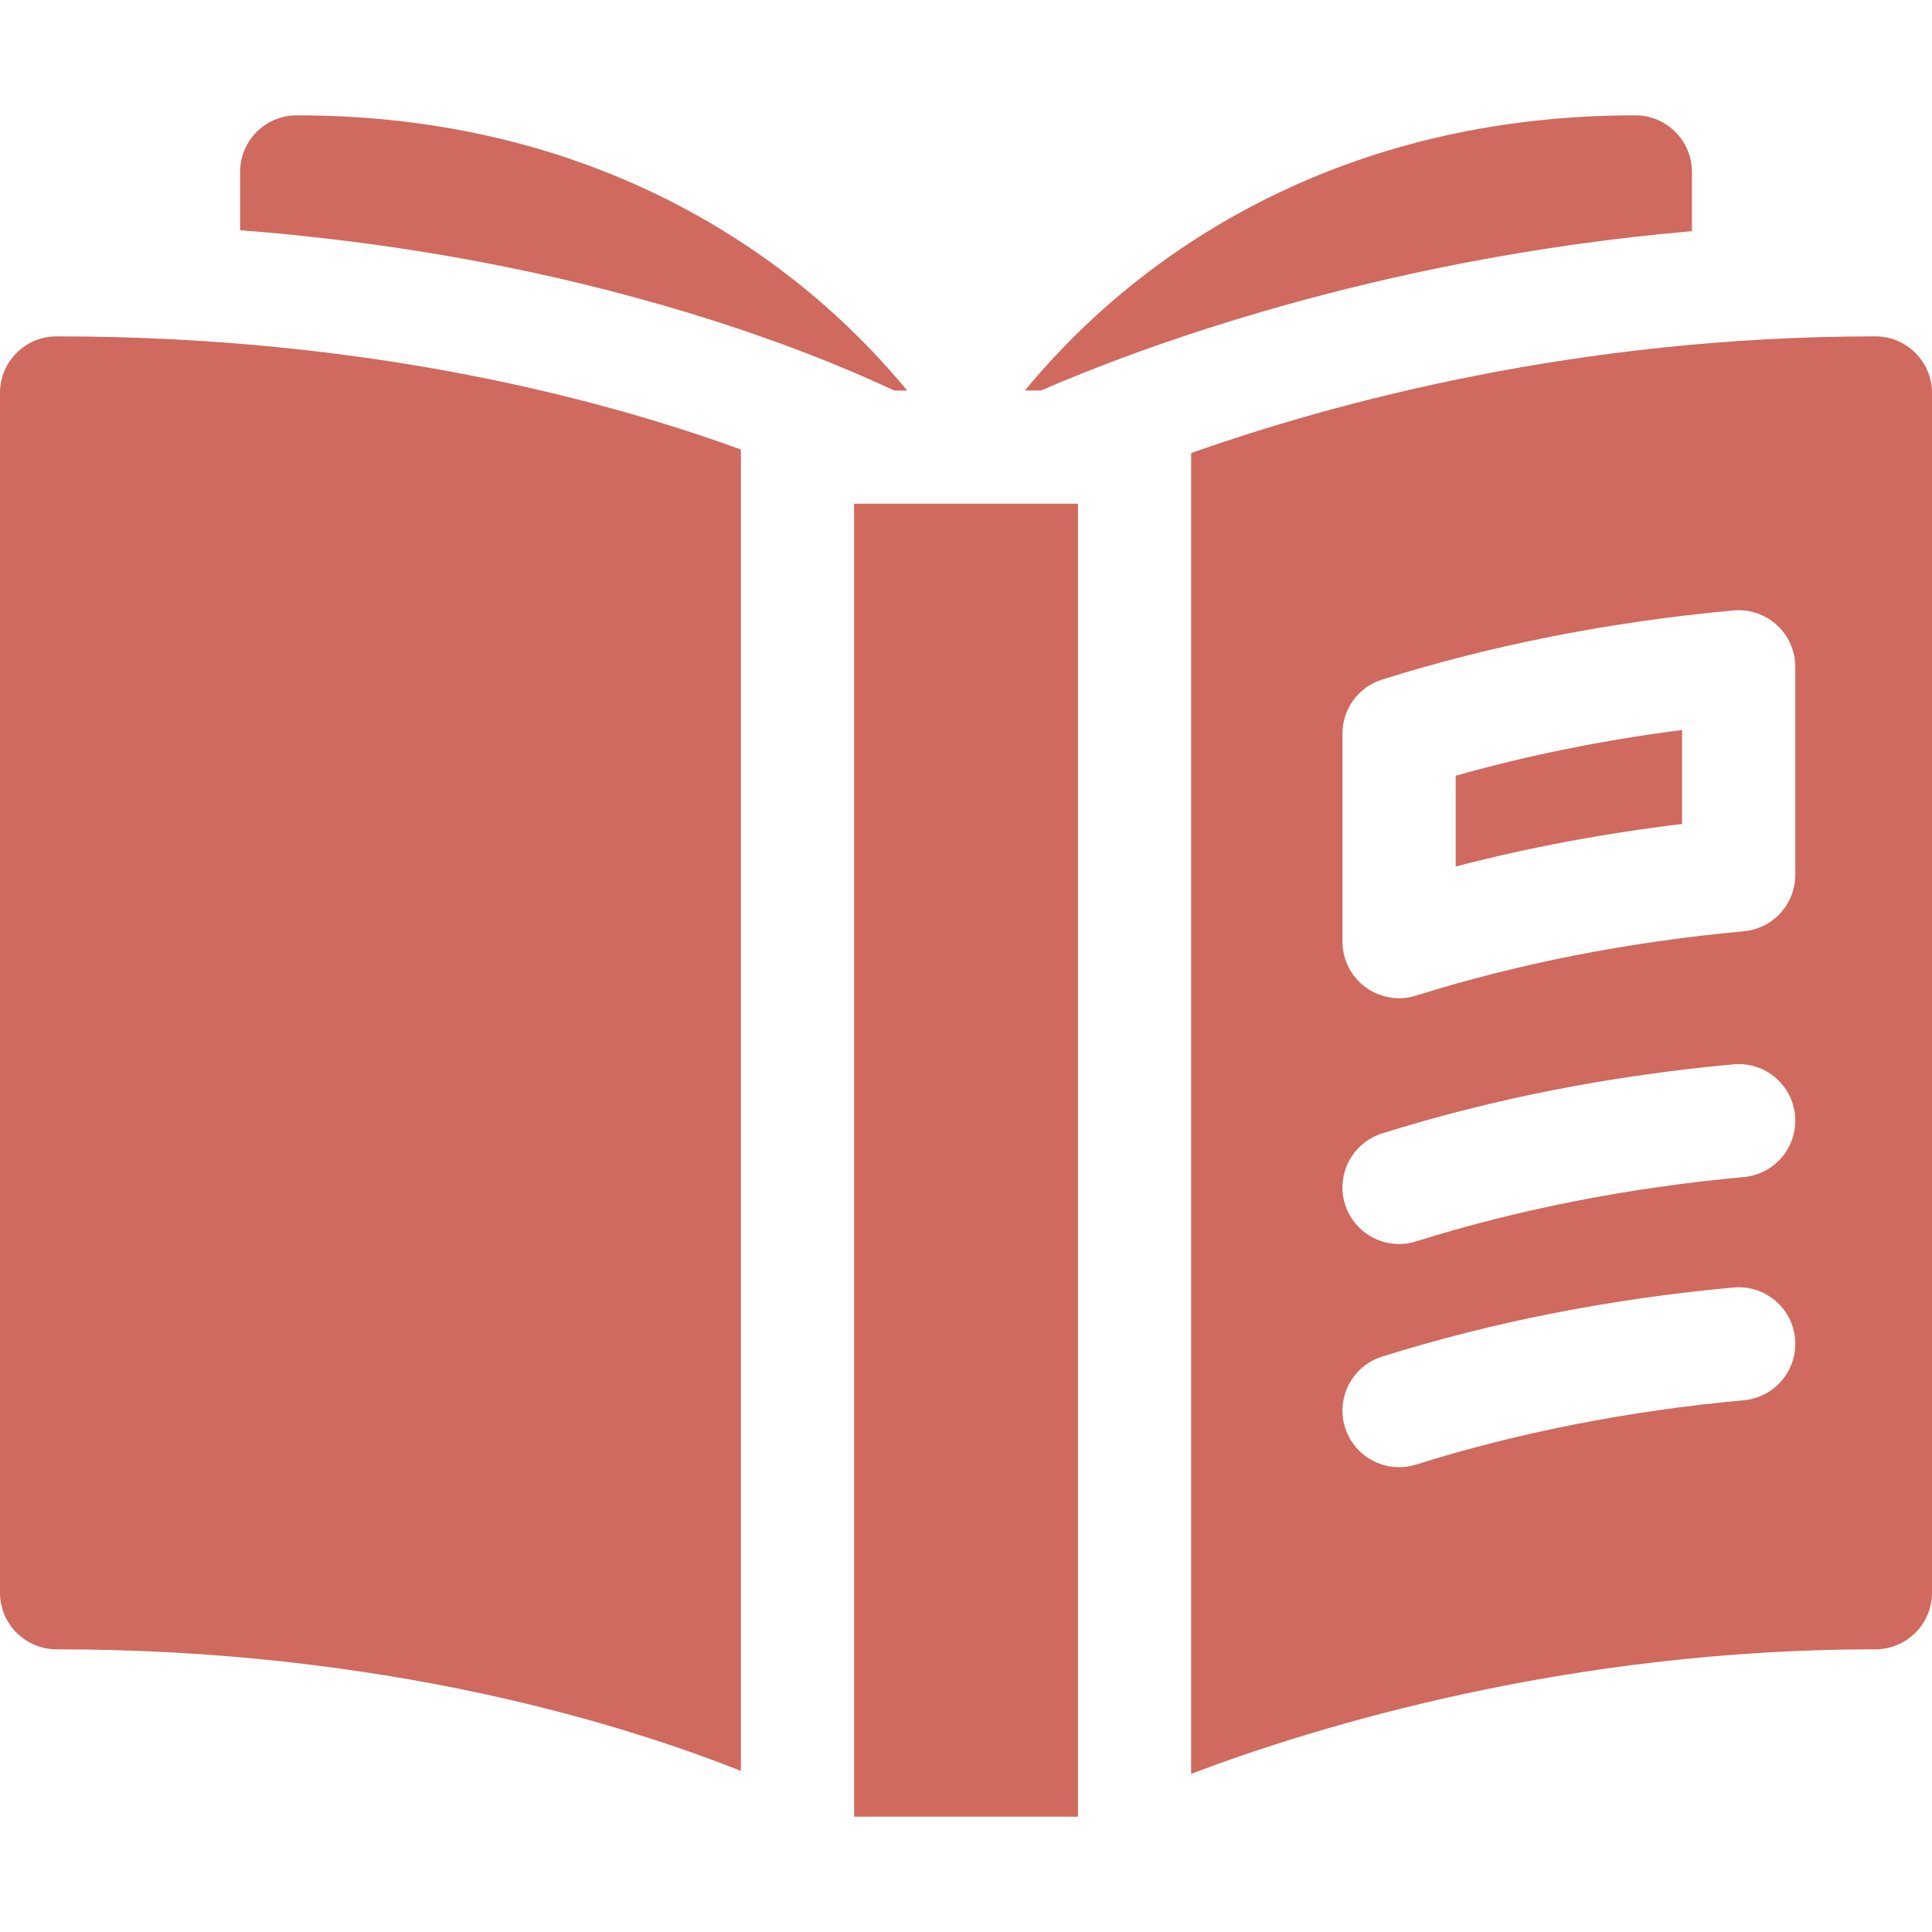 <svg width="50" height="50" viewBox="0 0 50 50" fill="none" xmlns="http://www.w3.org/2000/svg">
<path d="M43.787 5.982V4.45C43.787 3.641 43.131 2.985 42.322 2.985C35.674 2.985 31.235 5.65 28.683 7.885C27.812 8.647 27.097 9.412 26.523 10.106H26.941C29.292 9.084 35.515 6.697 43.787 5.982Z" fill="#D0695E"/>
<path d="M23.14 10.106H23.478C22.904 9.412 22.189 8.647 21.318 7.885C18.765 5.65 14.327 2.985 7.679 2.985C6.87 2.985 6.214 3.641 6.214 4.45V5.958C10.258 6.27 14.14 6.982 17.801 8.091C20.256 8.835 22.068 9.602 23.14 10.106Z" fill="#D0695E"/>
<path d="M0 10.17V41.219C0 42.028 0.656 42.684 1.465 42.684C9.904 42.684 16.087 44.605 19.174 45.831V11.634C15.6 10.332 9.523 8.705 1.465 8.705C0.656 8.705 0 9.361 0 10.17Z" fill="#D0695E"/>
<path d="M43.532 18.892C41.501 19.152 39.539 19.549 37.673 20.076V22.425C39.552 21.936 41.513 21.567 43.532 21.324V18.892Z" fill="#D0695E"/>
<path d="M48.535 8.705C40.846 8.705 34.533 10.415 30.826 11.726V45.906C34.086 44.673 40.579 42.684 48.535 42.684C49.344 42.684 50 42.028 50 41.219V10.17C50 9.361 49.344 8.705 48.535 8.705ZM34.743 18.984C34.743 18.344 35.158 17.779 35.769 17.587C38.612 16.693 41.672 16.091 44.863 15.798C45.273 15.761 45.68 15.897 45.984 16.175C46.289 16.453 46.462 16.845 46.462 17.257V22.642C46.462 23.399 45.885 24.031 45.131 24.101C42.147 24.375 39.292 24.935 36.647 25.767C36.503 25.812 36.355 25.834 36.208 25.834C35.9 25.834 35.596 25.737 35.341 25.55C34.965 25.274 34.743 24.836 34.743 24.369V18.984ZM45.131 36.238C42.146 36.512 39.292 37.072 36.647 37.904C36.501 37.95 36.353 37.971 36.208 37.971C35.585 37.971 35.007 37.571 34.81 36.945C34.568 36.174 34.997 35.351 35.769 35.109C38.611 34.215 41.671 33.613 44.863 33.32C45.669 33.246 46.382 33.839 46.456 34.645C46.53 35.451 45.937 36.164 45.131 36.238ZM45.131 30.462C42.147 30.736 39.292 31.297 36.647 32.128C36.501 32.174 36.353 32.196 36.208 32.196C35.585 32.196 35.007 31.795 34.81 31.17C34.568 30.398 34.997 29.576 35.769 29.333C38.612 28.439 41.672 27.838 44.863 27.545C45.669 27.47 46.382 28.064 46.456 28.869C46.53 29.675 45.937 30.388 45.131 30.462Z" fill="#D0695E"/>
<path d="M22.104 13.036H27.897V47.015H22.104V13.036Z" fill="#D0695E"/>
</svg>

